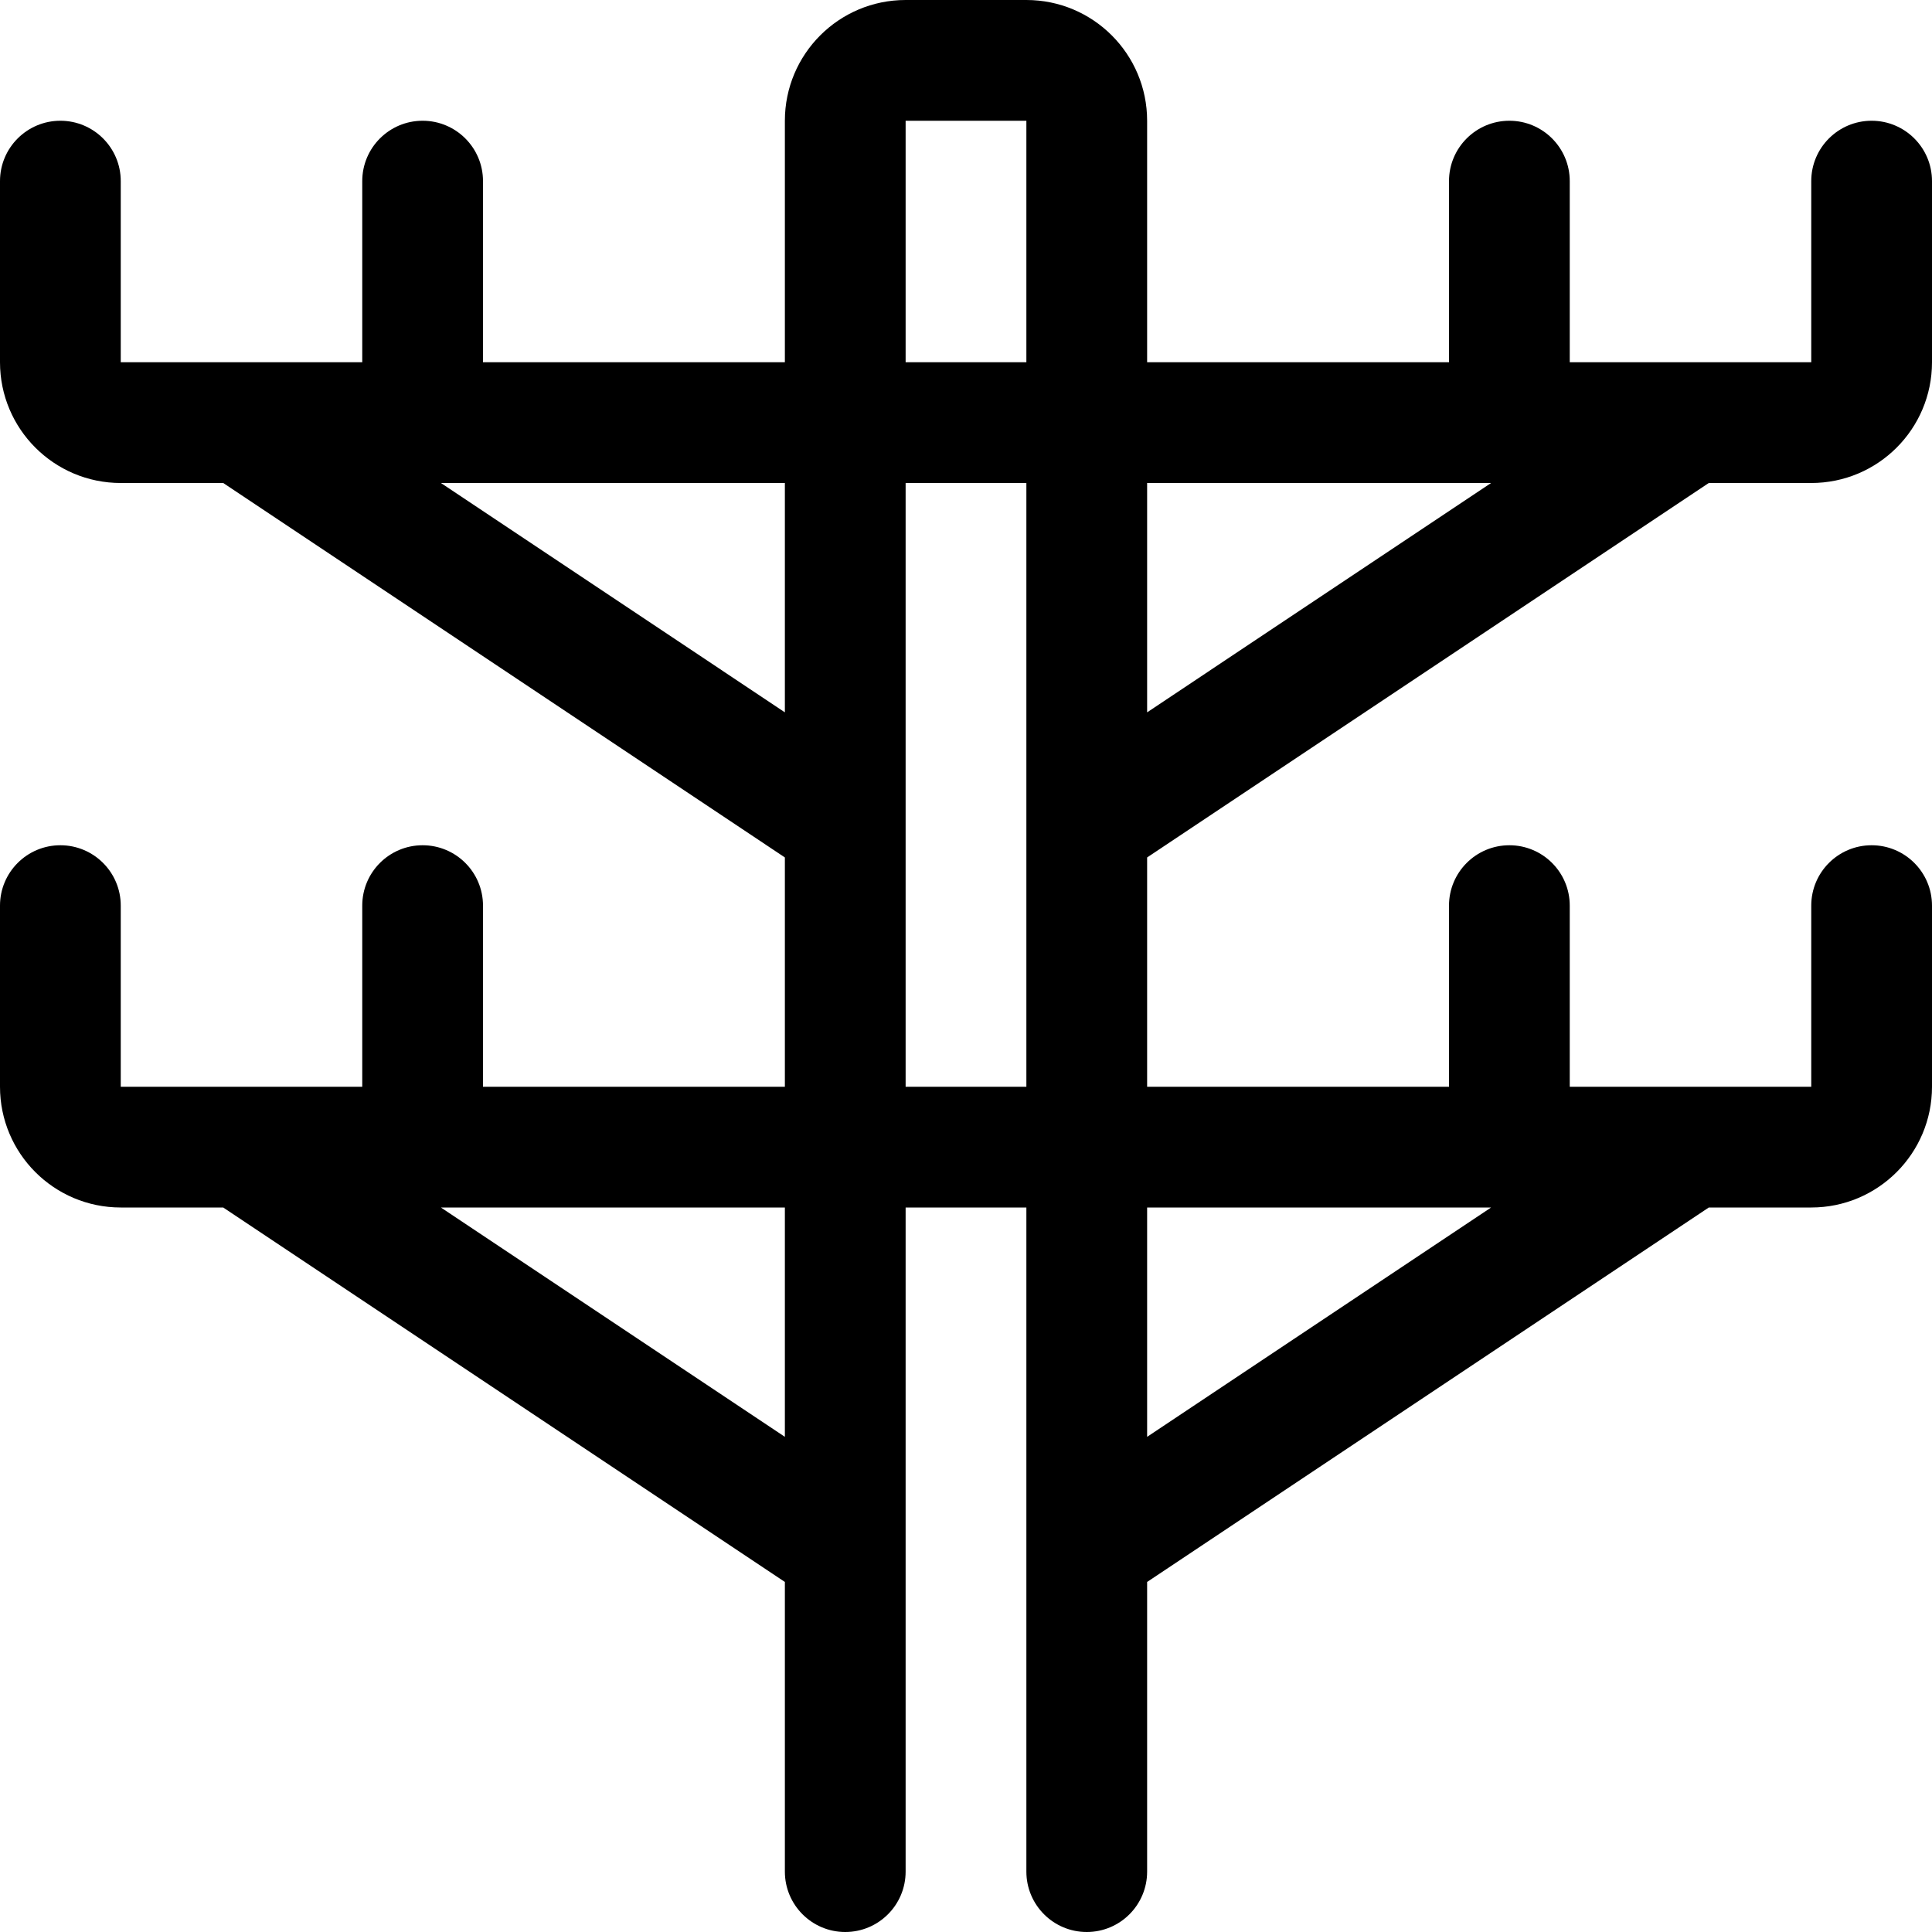 <svg xmlns="http://www.w3.org/2000/svg" viewBox="0 0 512 512"><!-- Font Awesome Pro 6.0.0-alpha2 by @fontawesome - https://fontawesome.com License - https://fontawesome.com/license (Commercial License) --><path d="M452.844 128H480C497.674 128 512 113.672 512 96V48C512 39.162 504.836 32 496 32S480 39.162 480 48V96H416V48C416 39.162 408.836 32 400 32S384 39.162 384 48V96H304V32C304 14.326 289.674 0 272 0H240C222.326 0 208 14.326 208 32V96H128V48C128 39.162 120.836 32 112 32S96 39.162 96 48V96H32V48C32 39.162 24.836 32 16 32S0 39.162 0 48V96C0 113.672 14.326 128 32 128H59.156L208 227.234V288H128V240C128 231.162 120.836 224 112 224S96 231.162 96 240V288H32V240C32 231.162 24.836 224 16 224S0 231.162 0 240V288C0 305.672 14.326 320 32 320H59.156L208 419.234V496C208 504.836 215.164 512 224 512S240 504.836 240 496V320H272V496C272 504.836 279.164 512 288 512S304 504.836 304 496V419.234L452.844 320H480C497.674 320 512 305.672 512 288V240C512 231.162 504.836 224 496 224S480 231.162 480 240V288H416V240C416 231.162 408.836 224 400 224S384 231.162 384 240V288H304V227.234L452.844 128ZM304 128H395.158L304 188.775V128ZM240 32H272V96H240V32ZM116.842 128H208V188.775L116.842 128ZM208 380.775L116.842 320H208V380.775ZM395.158 320L304 380.775V320H395.158ZM240 288V128H272V288H240Z"/></svg>